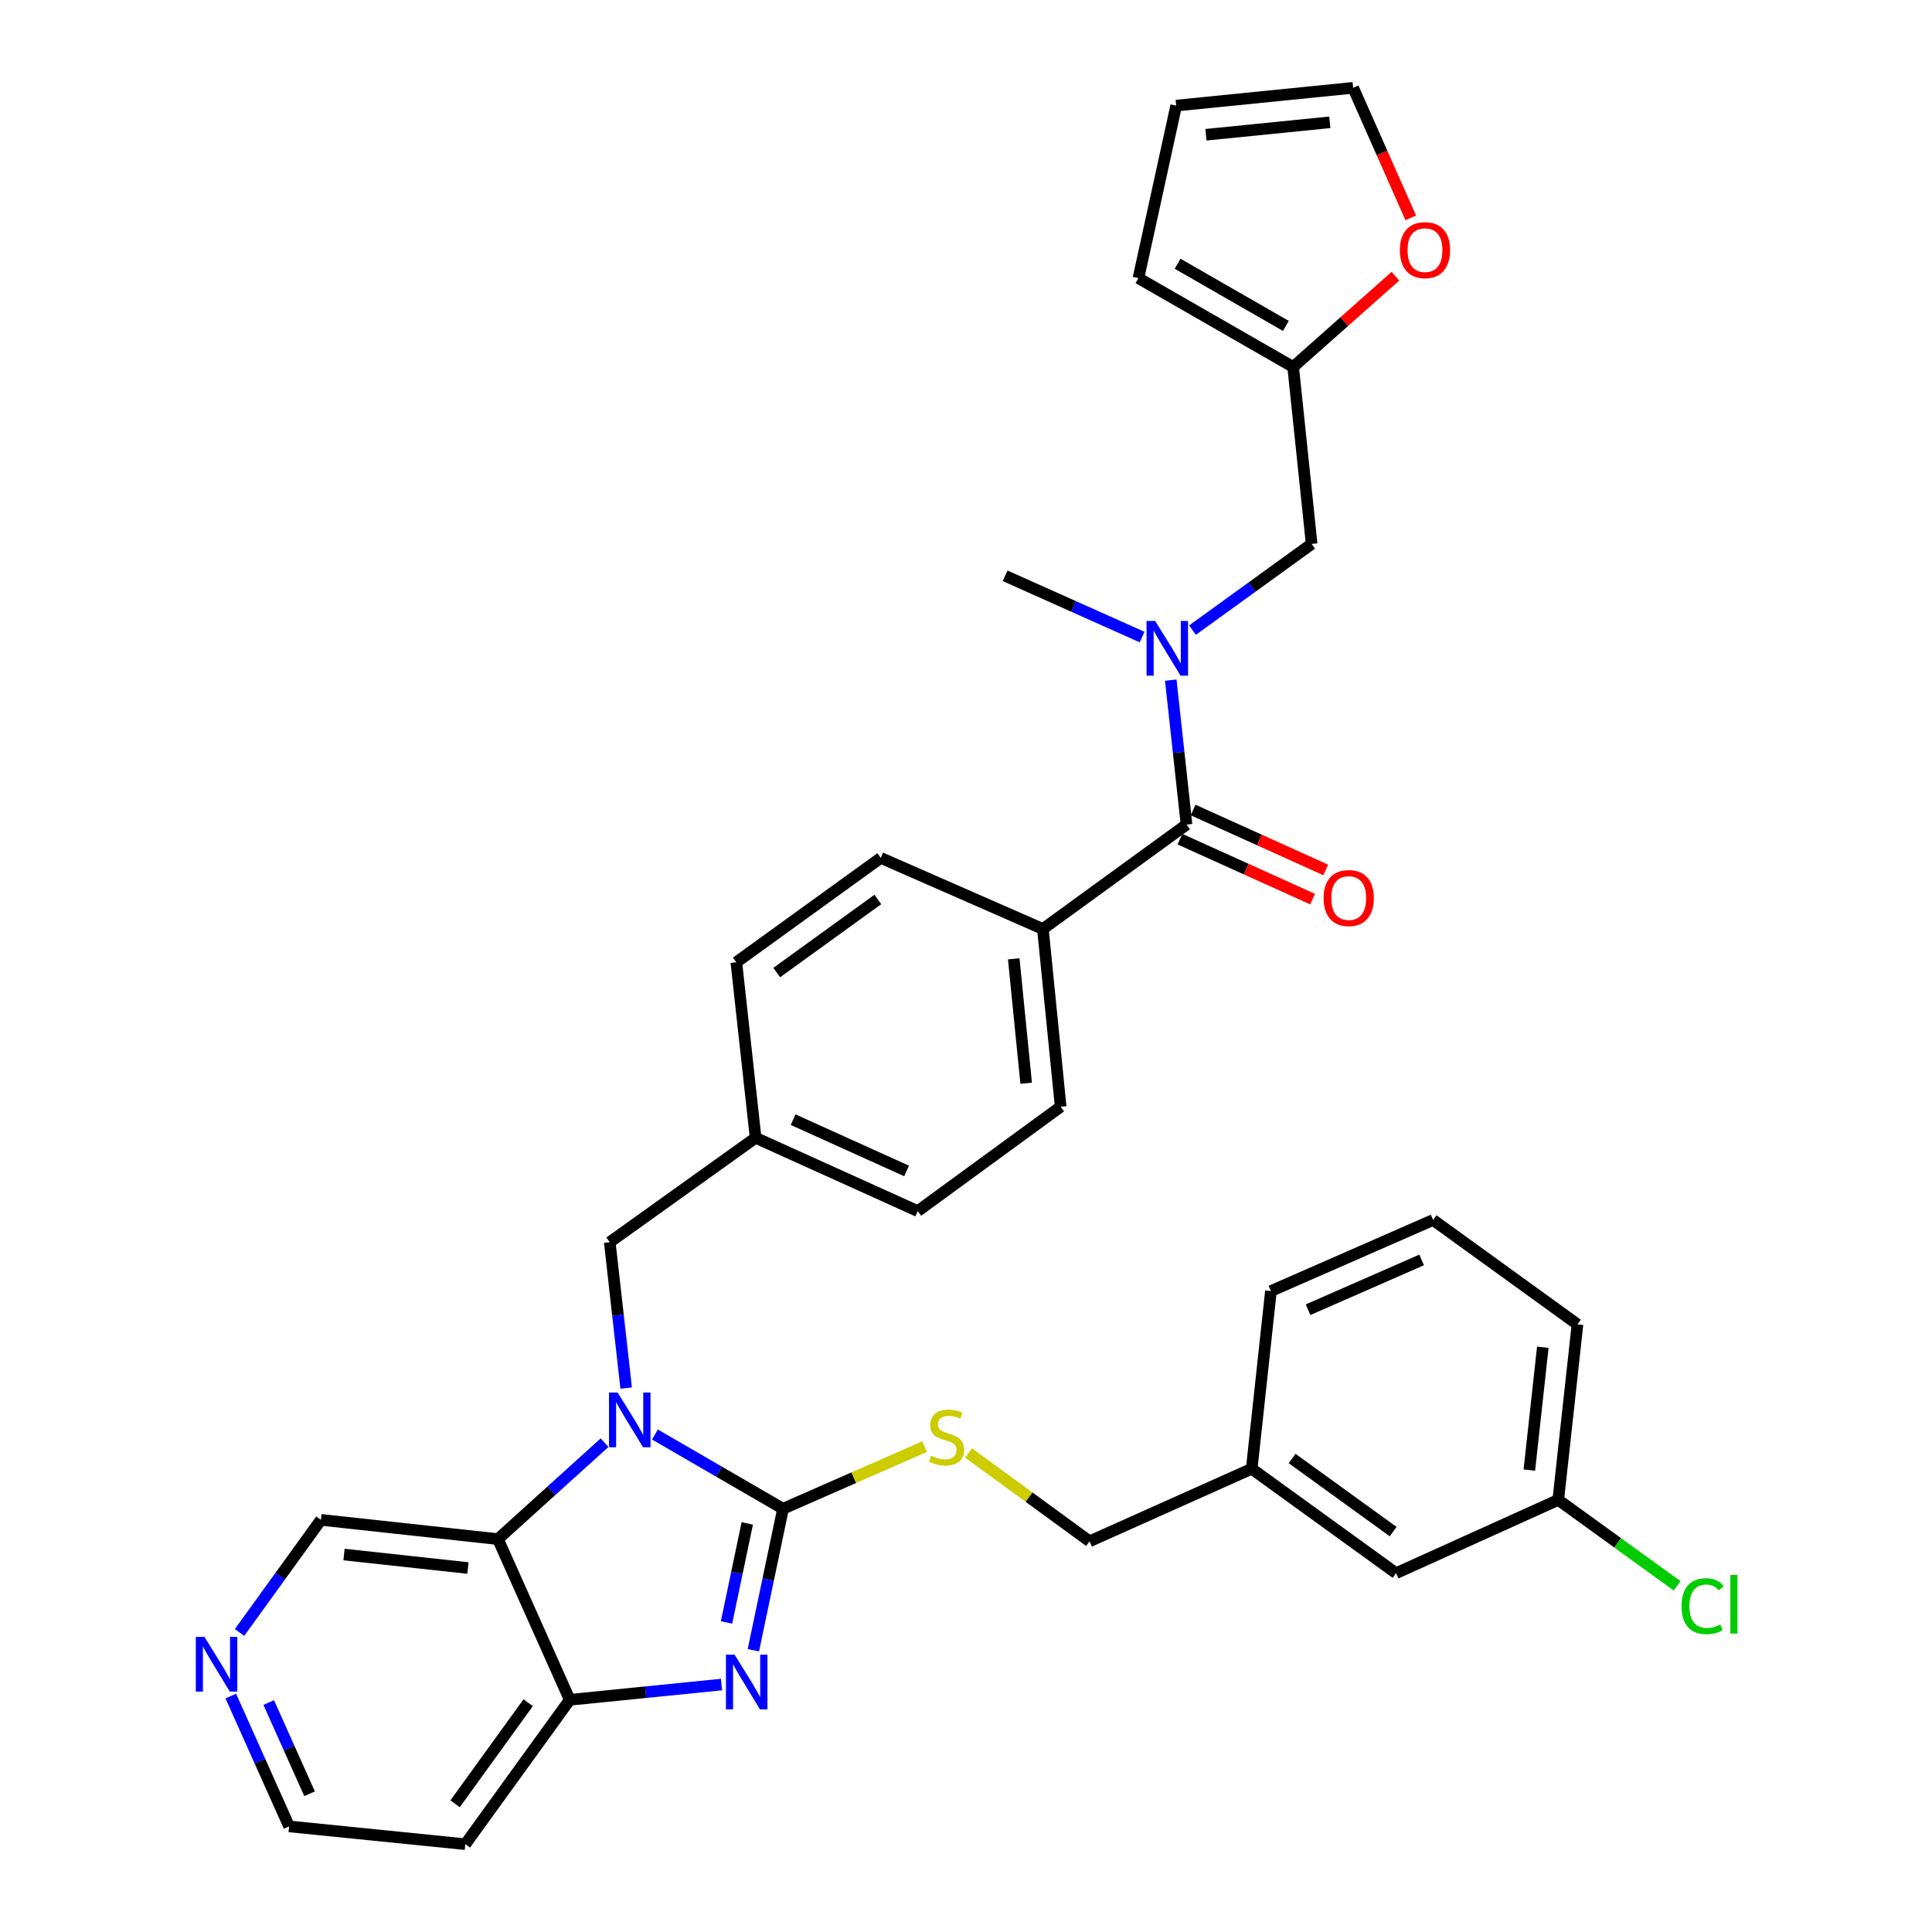 <?xml version='1.0' encoding='iso-8859-1'?>
<svg version='1.1' baseProfile='full'
              xmlns='http://www.w3.org/2000/svg'
                      xmlns:rdkit='http://www.rdkit.org/xml'
                      xmlns:xlink='http://www.w3.org/1999/xlink'
                  xml:space='preserve'
width='1000px' height='1000px' viewBox='0 0 1000 1000'>
<!-- END OF HEADER -->
<rect style='opacity:1.0;fill:#FFFFFF;stroke:none' width='1000' height='1000' x='0' y='0'> </rect>
<path class='bond-0' d='M 405.293,780.927 L 372.143,761.712' style='fill:none;fill-rule:evenodd;stroke:#000000;stroke-width:6px;stroke-linecap:butt;stroke-linejoin:miter;stroke-opacity:1' />
<path class='bond-0' d='M 372.143,761.712 L 338.993,742.497' style='fill:none;fill-rule:evenodd;stroke:#0000FF;stroke-width:6px;stroke-linecap:butt;stroke-linejoin:miter;stroke-opacity:1' />
<path class='bond-1' d='M 405.293,780.927 L 397.618,817.546' style='fill:none;fill-rule:evenodd;stroke:#000000;stroke-width:6px;stroke-linecap:butt;stroke-linejoin:miter;stroke-opacity:1' />
<path class='bond-1' d='M 397.618,817.546 L 389.942,854.164' style='fill:none;fill-rule:evenodd;stroke:#0000FF;stroke-width:6px;stroke-linecap:butt;stroke-linejoin:miter;stroke-opacity:1' />
<path class='bond-1' d='M 386.788,788.517 L 381.415,814.15' style='fill:none;fill-rule:evenodd;stroke:#000000;stroke-width:6px;stroke-linecap:butt;stroke-linejoin:miter;stroke-opacity:1' />
<path class='bond-1' d='M 381.415,814.15 L 376.043,839.783' style='fill:none;fill-rule:evenodd;stroke:#0000FF;stroke-width:6px;stroke-linecap:butt;stroke-linejoin:miter;stroke-opacity:1' />
<path class='bond-6' d='M 405.293,780.927 L 441.93,764.841' style='fill:none;fill-rule:evenodd;stroke:#000000;stroke-width:6px;stroke-linecap:butt;stroke-linejoin:miter;stroke-opacity:1' />
<path class='bond-6' d='M 441.93,764.841 L 478.567,748.755' style='fill:none;fill-rule:evenodd;stroke:#CCCC00;stroke-width:6px;stroke-linecap:butt;stroke-linejoin:miter;stroke-opacity:1' />
<path class='bond-2' d='M 312.921,746.735 L 285.325,771.69' style='fill:none;fill-rule:evenodd;stroke:#0000FF;stroke-width:6px;stroke-linecap:butt;stroke-linejoin:miter;stroke-opacity:1' />
<path class='bond-2' d='M 285.325,771.69 L 257.729,796.645' style='fill:none;fill-rule:evenodd;stroke:#000000;stroke-width:6px;stroke-linecap:butt;stroke-linejoin:miter;stroke-opacity:1' />
<path class='bond-7' d='M 324.106,718.469 L 319.855,680.712' style='fill:none;fill-rule:evenodd;stroke:#0000FF;stroke-width:6px;stroke-linecap:butt;stroke-linejoin:miter;stroke-opacity:1' />
<path class='bond-7' d='M 319.855,680.712 L 315.605,642.956' style='fill:none;fill-rule:evenodd;stroke:#000000;stroke-width:6px;stroke-linecap:butt;stroke-linejoin:miter;stroke-opacity:1' />
<path class='bond-3' d='M 373.453,871.926 L 334.178,875.873' style='fill:none;fill-rule:evenodd;stroke:#0000FF;stroke-width:6px;stroke-linecap:butt;stroke-linejoin:miter;stroke-opacity:1' />
<path class='bond-3' d='M 334.178,875.873 L 294.903,879.821' style='fill:none;fill-rule:evenodd;stroke:#000000;stroke-width:6px;stroke-linecap:butt;stroke-linejoin:miter;stroke-opacity:1' />
<path class='bond-20' d='M 257.729,796.645 L 166.11,786.675' style='fill:none;fill-rule:evenodd;stroke:#000000;stroke-width:6px;stroke-linecap:butt;stroke-linejoin:miter;stroke-opacity:1' />
<path class='bond-20' d='M 242.195,811.606 L 178.062,804.628' style='fill:none;fill-rule:evenodd;stroke:#000000;stroke-width:6px;stroke-linecap:butt;stroke-linejoin:miter;stroke-opacity:1' />
<path class='bond-34' d='M 257.729,796.645 L 294.903,879.821' style='fill:none;fill-rule:evenodd;stroke:#000000;stroke-width:6px;stroke-linecap:butt;stroke-linejoin:miter;stroke-opacity:1' />
<path class='bond-19' d='M 294.903,879.821 L 240.853,954.545' style='fill:none;fill-rule:evenodd;stroke:#000000;stroke-width:6px;stroke-linecap:butt;stroke-linejoin:miter;stroke-opacity:1' />
<path class='bond-19' d='M 273.382,881.328 L 235.547,933.635' style='fill:none;fill-rule:evenodd;stroke:#000000;stroke-width:6px;stroke-linecap:butt;stroke-linejoin:miter;stroke-opacity:1' />
<path class='bond-4' d='M 614.144,426.802 L 539.797,480.834' style='fill:none;fill-rule:evenodd;stroke:#000000;stroke-width:6px;stroke-linecap:butt;stroke-linejoin:miter;stroke-opacity:1' />
<path class='bond-5' d='M 614.144,426.802 L 610.066,389.417' style='fill:none;fill-rule:evenodd;stroke:#000000;stroke-width:6px;stroke-linecap:butt;stroke-linejoin:miter;stroke-opacity:1' />
<path class='bond-5' d='M 610.066,389.417 L 605.988,352.033' style='fill:none;fill-rule:evenodd;stroke:#0000FF;stroke-width:6px;stroke-linecap:butt;stroke-linejoin:miter;stroke-opacity:1' />
<path class='bond-12' d='M 610.735,434.345 L 645.058,449.859' style='fill:none;fill-rule:evenodd;stroke:#000000;stroke-width:6px;stroke-linecap:butt;stroke-linejoin:miter;stroke-opacity:1' />
<path class='bond-12' d='M 645.058,449.859 L 679.381,465.374' style='fill:none;fill-rule:evenodd;stroke:#FF0000;stroke-width:6px;stroke-linecap:butt;stroke-linejoin:miter;stroke-opacity:1' />
<path class='bond-12' d='M 617.553,419.26 L 651.876,434.774' style='fill:none;fill-rule:evenodd;stroke:#000000;stroke-width:6px;stroke-linecap:butt;stroke-linejoin:miter;stroke-opacity:1' />
<path class='bond-12' d='M 651.876,434.774 L 686.199,450.289' style='fill:none;fill-rule:evenodd;stroke:#FF0000;stroke-width:6px;stroke-linecap:butt;stroke-linejoin:miter;stroke-opacity:1' />
<path class='bond-10' d='M 617.238,326.145 L 648.073,303.846' style='fill:none;fill-rule:evenodd;stroke:#0000FF;stroke-width:6px;stroke-linecap:butt;stroke-linejoin:miter;stroke-opacity:1' />
<path class='bond-10' d='M 648.073,303.846 L 678.908,281.547' style='fill:none;fill-rule:evenodd;stroke:#000000;stroke-width:6px;stroke-linecap:butt;stroke-linejoin:miter;stroke-opacity:1' />
<path class='bond-29' d='M 591.154,329.746 L 555.699,313.887' style='fill:none;fill-rule:evenodd;stroke:#0000FF;stroke-width:6px;stroke-linecap:butt;stroke-linejoin:miter;stroke-opacity:1' />
<path class='bond-29' d='M 555.699,313.887 L 520.244,298.028' style='fill:none;fill-rule:evenodd;stroke:#000000;stroke-width:6px;stroke-linecap:butt;stroke-linejoin:miter;stroke-opacity:1' />
<path class='bond-22' d='M 501.33,752.056 L 532.643,774.921' style='fill:none;fill-rule:evenodd;stroke:#CCCC00;stroke-width:6px;stroke-linecap:butt;stroke-linejoin:miter;stroke-opacity:1' />
<path class='bond-22' d='M 532.643,774.921 L 563.957,797.785' style='fill:none;fill-rule:evenodd;stroke:#000000;stroke-width:6px;stroke-linecap:butt;stroke-linejoin:miter;stroke-opacity:1' />
<path class='bond-21' d='M 315.605,642.956 L 391.102,588.924' style='fill:none;fill-rule:evenodd;stroke:#000000;stroke-width:6px;stroke-linecap:butt;stroke-linejoin:miter;stroke-opacity:1' />
<path class='bond-8' d='M 669.334,189.946 L 678.908,281.547' style='fill:none;fill-rule:evenodd;stroke:#000000;stroke-width:6px;stroke-linecap:butt;stroke-linejoin:miter;stroke-opacity:1' />
<path class='bond-11' d='M 669.334,189.946 L 695.81,166.447' style='fill:none;fill-rule:evenodd;stroke:#000000;stroke-width:6px;stroke-linecap:butt;stroke-linejoin:miter;stroke-opacity:1' />
<path class='bond-11' d='M 695.81,166.447 L 722.285,142.948' style='fill:none;fill-rule:evenodd;stroke:#FF0000;stroke-width:6px;stroke-linecap:butt;stroke-linejoin:miter;stroke-opacity:1' />
<path class='bond-13' d='M 669.334,189.946 L 589.257,143.962' style='fill:none;fill-rule:evenodd;stroke:#000000;stroke-width:6px;stroke-linecap:butt;stroke-linejoin:miter;stroke-opacity:1' />
<path class='bond-13' d='M 665.567,168.693 L 609.513,136.504' style='fill:none;fill-rule:evenodd;stroke:#000000;stroke-width:6px;stroke-linecap:butt;stroke-linejoin:miter;stroke-opacity:1' />
<path class='bond-9' d='M 539.797,480.834 L 548.994,572.83' style='fill:none;fill-rule:evenodd;stroke:#000000;stroke-width:6px;stroke-linecap:butt;stroke-linejoin:miter;stroke-opacity:1' />
<path class='bond-9' d='M 524.704,496.28 L 531.142,560.677' style='fill:none;fill-rule:evenodd;stroke:#000000;stroke-width:6px;stroke-linecap:butt;stroke-linejoin:miter;stroke-opacity:1' />
<path class='bond-36' d='M 539.797,480.834 L 455.875,444.046' style='fill:none;fill-rule:evenodd;stroke:#000000;stroke-width:6px;stroke-linecap:butt;stroke-linejoin:miter;stroke-opacity:1' />
<path class='bond-15' d='M 730.207,112.77 L 715.3,79.112' style='fill:none;fill-rule:evenodd;stroke:#FF0000;stroke-width:6px;stroke-linecap:butt;stroke-linejoin:miter;stroke-opacity:1' />
<path class='bond-15' d='M 715.3,79.112 L 700.392,45.455' style='fill:none;fill-rule:evenodd;stroke:#000000;stroke-width:6px;stroke-linecap:butt;stroke-linejoin:miter;stroke-opacity:1' />
<path class='bond-16' d='M 589.257,143.962 L 608.801,54.661' style='fill:none;fill-rule:evenodd;stroke:#000000;stroke-width:6px;stroke-linecap:butt;stroke-linejoin:miter;stroke-opacity:1' />
<path class='bond-14' d='M 123.989,844.953 L 145.049,815.814' style='fill:none;fill-rule:evenodd;stroke:#0000FF;stroke-width:6px;stroke-linecap:butt;stroke-linejoin:miter;stroke-opacity:1' />
<path class='bond-14' d='M 145.049,815.814 L 166.11,786.675' style='fill:none;fill-rule:evenodd;stroke:#000000;stroke-width:6px;stroke-linecap:butt;stroke-linejoin:miter;stroke-opacity:1' />
<path class='bond-35' d='M 119.454,877.877 L 134.551,911.608' style='fill:none;fill-rule:evenodd;stroke:#0000FF;stroke-width:6px;stroke-linecap:butt;stroke-linejoin:miter;stroke-opacity:1' />
<path class='bond-35' d='M 134.551,911.608 L 149.648,945.339' style='fill:none;fill-rule:evenodd;stroke:#000000;stroke-width:6px;stroke-linecap:butt;stroke-linejoin:miter;stroke-opacity:1' />
<path class='bond-35' d='M 139.093,881.233 L 149.661,904.845' style='fill:none;fill-rule:evenodd;stroke:#0000FF;stroke-width:6px;stroke-linecap:butt;stroke-linejoin:miter;stroke-opacity:1' />
<path class='bond-35' d='M 149.661,904.845 L 160.229,928.457' style='fill:none;fill-rule:evenodd;stroke:#000000;stroke-width:6px;stroke-linecap:butt;stroke-linejoin:miter;stroke-opacity:1' />
<path class='bond-38' d='M 700.392,45.455 L 608.801,54.661' style='fill:none;fill-rule:evenodd;stroke:#000000;stroke-width:6px;stroke-linecap:butt;stroke-linejoin:miter;stroke-opacity:1' />
<path class='bond-38' d='M 688.309,63.307 L 624.195,69.751' style='fill:none;fill-rule:evenodd;stroke:#000000;stroke-width:6px;stroke-linecap:butt;stroke-linejoin:miter;stroke-opacity:1' />
<path class='bond-17' d='M 548.994,572.83 L 475.023,626.861' style='fill:none;fill-rule:evenodd;stroke:#000000;stroke-width:6px;stroke-linecap:butt;stroke-linejoin:miter;stroke-opacity:1' />
<path class='bond-18' d='M 455.875,444.046 L 381.123,498.078' style='fill:none;fill-rule:evenodd;stroke:#000000;stroke-width:6px;stroke-linecap:butt;stroke-linejoin:miter;stroke-opacity:1' />
<path class='bond-18' d='M 454.36,465.568 L 402.034,503.39' style='fill:none;fill-rule:evenodd;stroke:#000000;stroke-width:6px;stroke-linecap:butt;stroke-linejoin:miter;stroke-opacity:1' />
<path class='bond-30' d='M 240.853,954.545 L 149.648,945.339' style='fill:none;fill-rule:evenodd;stroke:#000000;stroke-width:6px;stroke-linecap:butt;stroke-linejoin:miter;stroke-opacity:1' />
<path class='bond-26' d='M 391.102,588.924 L 381.123,498.078' style='fill:none;fill-rule:evenodd;stroke:#000000;stroke-width:6px;stroke-linecap:butt;stroke-linejoin:miter;stroke-opacity:1' />
<path class='bond-27' d='M 391.102,588.924 L 475.023,626.861' style='fill:none;fill-rule:evenodd;stroke:#000000;stroke-width:6px;stroke-linecap:butt;stroke-linejoin:miter;stroke-opacity:1' />
<path class='bond-27' d='M 410.509,579.53 L 469.254,606.086' style='fill:none;fill-rule:evenodd;stroke:#000000;stroke-width:6px;stroke-linecap:butt;stroke-linejoin:miter;stroke-opacity:1' />
<path class='bond-25' d='M 563.957,797.785 L 647.878,760.225' style='fill:none;fill-rule:evenodd;stroke:#000000;stroke-width:6px;stroke-linecap:butt;stroke-linejoin:miter;stroke-opacity:1' />
<path class='bond-23' d='M 722.603,814.275 L 647.878,760.225' style='fill:none;fill-rule:evenodd;stroke:#000000;stroke-width:6px;stroke-linecap:butt;stroke-linejoin:miter;stroke-opacity:1' />
<path class='bond-23' d='M 721.096,792.754 L 668.789,754.919' style='fill:none;fill-rule:evenodd;stroke:#000000;stroke-width:6px;stroke-linecap:butt;stroke-linejoin:miter;stroke-opacity:1' />
<path class='bond-24' d='M 722.603,814.275 L 806.552,776.338' style='fill:none;fill-rule:evenodd;stroke:#000000;stroke-width:6px;stroke-linecap:butt;stroke-linejoin:miter;stroke-opacity:1' />
<path class='bond-28' d='M 806.552,776.338 L 837.301,798.572' style='fill:none;fill-rule:evenodd;stroke:#000000;stroke-width:6px;stroke-linecap:butt;stroke-linejoin:miter;stroke-opacity:1' />
<path class='bond-28' d='M 837.301,798.572 L 868.051,820.807' style='fill:none;fill-rule:evenodd;stroke:#00CC00;stroke-width:6px;stroke-linecap:butt;stroke-linejoin:miter;stroke-opacity:1' />
<path class='bond-37' d='M 806.552,776.338 L 816.503,685.501' style='fill:none;fill-rule:evenodd;stroke:#000000;stroke-width:6px;stroke-linecap:butt;stroke-linejoin:miter;stroke-opacity:1' />
<path class='bond-37' d='M 791.588,760.91 L 798.554,697.324' style='fill:none;fill-rule:evenodd;stroke:#000000;stroke-width:6px;stroke-linecap:butt;stroke-linejoin:miter;stroke-opacity:1' />
<path class='bond-33' d='M 647.878,760.225 L 657.829,668.256' style='fill:none;fill-rule:evenodd;stroke:#000000;stroke-width:6px;stroke-linecap:butt;stroke-linejoin:miter;stroke-opacity:1' />
<path class='bond-31' d='M 741.778,631.46 L 657.829,668.256' style='fill:none;fill-rule:evenodd;stroke:#000000;stroke-width:6px;stroke-linecap:butt;stroke-linejoin:miter;stroke-opacity:1' />
<path class='bond-31' d='M 735.831,652.141 L 677.067,677.899' style='fill:none;fill-rule:evenodd;stroke:#000000;stroke-width:6px;stroke-linecap:butt;stroke-linejoin:miter;stroke-opacity:1' />
<path class='bond-32' d='M 741.778,631.46 L 816.503,685.501' style='fill:none;fill-rule:evenodd;stroke:#000000;stroke-width:6px;stroke-linecap:butt;stroke-linejoin:miter;stroke-opacity:1' />
<path  class='atom-1' d='M 319.701 720.783
L 328.981 735.783
Q 329.901 737.263, 331.381 739.943
Q 332.861 742.623, 332.941 742.783
L 332.941 720.783
L 336.701 720.783
L 336.701 749.103
L 332.821 749.103
L 322.861 732.703
Q 321.701 730.783, 320.461 728.583
Q 319.261 726.383, 318.901 725.703
L 318.901 749.103
L 315.221 749.103
L 315.221 720.783
L 319.701 720.783
' fill='#0000FF'/>
<path  class='atom-2' d='M 380.234 856.455
L 389.514 871.455
Q 390.434 872.935, 391.914 875.615
Q 393.394 878.295, 393.474 878.455
L 393.474 856.455
L 397.234 856.455
L 397.234 884.775
L 393.354 884.775
L 383.394 868.375
Q 382.234 866.455, 380.994 864.255
Q 379.794 862.055, 379.434 861.375
L 379.434 884.775
L 375.754 884.775
L 375.754 856.455
L 380.234 856.455
' fill='#0000FF'/>
<path  class='atom-6' d='M 597.933 321.419
L 607.213 336.419
Q 608.133 337.899, 609.613 340.579
Q 611.093 343.259, 611.173 343.419
L 611.173 321.419
L 614.933 321.419
L 614.933 349.739
L 611.053 349.739
L 601.093 333.339
Q 599.933 331.419, 598.693 329.219
Q 597.493 327.019, 597.133 326.339
L 597.133 349.739
L 593.453 349.739
L 593.453 321.419
L 597.933 321.419
' fill='#0000FF'/>
<path  class='atom-7' d='M 481.959 753.473
Q 482.279 753.593, 483.599 754.153
Q 484.919 754.713, 486.359 755.073
Q 487.839 755.393, 489.279 755.393
Q 491.959 755.393, 493.519 754.113
Q 495.079 752.793, 495.079 750.513
Q 495.079 748.953, 494.279 747.993
Q 493.519 747.033, 492.319 746.513
Q 491.119 745.993, 489.119 745.393
Q 486.599 744.633, 485.079 743.913
Q 483.599 743.193, 482.519 741.673
Q 481.479 740.153, 481.479 737.593
Q 481.479 734.033, 483.879 731.833
Q 486.319 729.633, 491.119 729.633
Q 494.399 729.633, 498.119 731.193
L 497.199 734.273
Q 493.799 732.873, 491.239 732.873
Q 488.479 732.873, 486.959 734.033
Q 485.439 735.153, 485.479 737.113
Q 485.479 738.633, 486.239 739.553
Q 487.039 740.473, 488.159 740.993
Q 489.319 741.513, 491.239 742.113
Q 493.799 742.913, 495.319 743.713
Q 496.839 744.513, 497.919 746.153
Q 499.039 747.753, 499.039 750.513
Q 499.039 754.433, 496.399 756.553
Q 493.799 758.633, 489.439 758.633
Q 486.919 758.633, 484.999 758.073
Q 483.119 757.553, 480.879 756.633
L 481.959 753.473
' fill='#CCCC00'/>
<path  class='atom-12' d='M 724.566 129.465
Q 724.566 122.665, 727.926 118.865
Q 731.286 115.065, 737.566 115.065
Q 743.846 115.065, 747.206 118.865
Q 750.566 122.665, 750.566 129.465
Q 750.566 136.345, 747.166 140.265
Q 743.766 144.145, 737.566 144.145
Q 731.326 144.145, 727.926 140.265
Q 724.566 136.385, 724.566 129.465
M 737.566 140.945
Q 741.886 140.945, 744.206 138.065
Q 746.566 135.145, 746.566 129.465
Q 746.566 123.905, 744.206 121.105
Q 741.886 118.265, 737.566 118.265
Q 733.246 118.265, 730.886 121.065
Q 728.566 123.865, 728.566 129.465
Q 728.566 135.185, 730.886 138.065
Q 733.246 140.945, 737.566 140.945
' fill='#FF0000'/>
<path  class='atom-13' d='M 685.093 464.828
Q 685.093 458.028, 688.453 454.228
Q 691.813 450.428, 698.093 450.428
Q 704.373 450.428, 707.733 454.228
Q 711.093 458.028, 711.093 464.828
Q 711.093 471.708, 707.693 475.628
Q 704.293 479.508, 698.093 479.508
Q 691.853 479.508, 688.453 475.628
Q 685.093 471.748, 685.093 464.828
M 698.093 476.308
Q 702.413 476.308, 704.733 473.428
Q 707.093 470.508, 707.093 464.828
Q 707.093 459.268, 704.733 456.468
Q 702.413 453.628, 698.093 453.628
Q 693.773 453.628, 691.413 456.428
Q 689.093 459.228, 689.093 464.828
Q 689.093 470.548, 691.413 473.428
Q 693.773 476.308, 698.093 476.308
' fill='#FF0000'/>
<path  class='atom-15' d='M 105.828 847.258
L 115.108 862.258
Q 116.028 863.738, 117.508 866.418
Q 118.988 869.098, 119.068 869.258
L 119.068 847.258
L 122.828 847.258
L 122.828 875.578
L 118.948 875.578
L 108.988 859.178
Q 107.828 857.258, 106.588 855.058
Q 105.388 852.858, 105.028 852.178
L 105.028 875.578
L 101.348 875.578
L 101.348 847.258
L 105.828 847.258
' fill='#0000FF'/>
<path  class='atom-29' d='M 870.356 831.349
Q 870.356 824.309, 873.636 820.629
Q 876.956 816.909, 883.236 816.909
Q 889.076 816.909, 892.196 821.029
L 889.556 823.189
Q 887.276 820.189, 883.236 820.189
Q 878.956 820.189, 876.676 823.069
Q 874.436 825.909, 874.436 831.349
Q 874.436 836.949, 876.756 839.829
Q 879.116 842.709, 883.676 842.709
Q 886.796 842.709, 890.436 840.829
L 891.556 843.829
Q 890.076 844.789, 887.836 845.349
Q 885.596 845.909, 883.116 845.909
Q 876.956 845.909, 873.636 842.149
Q 870.356 838.389, 870.356 831.349
' fill='#00CC00'/>
<path  class='atom-29' d='M 895.636 815.189
L 899.316 815.189
L 899.316 845.549
L 895.636 845.549
L 895.636 815.189
' fill='#00CC00'/>
</svg>
